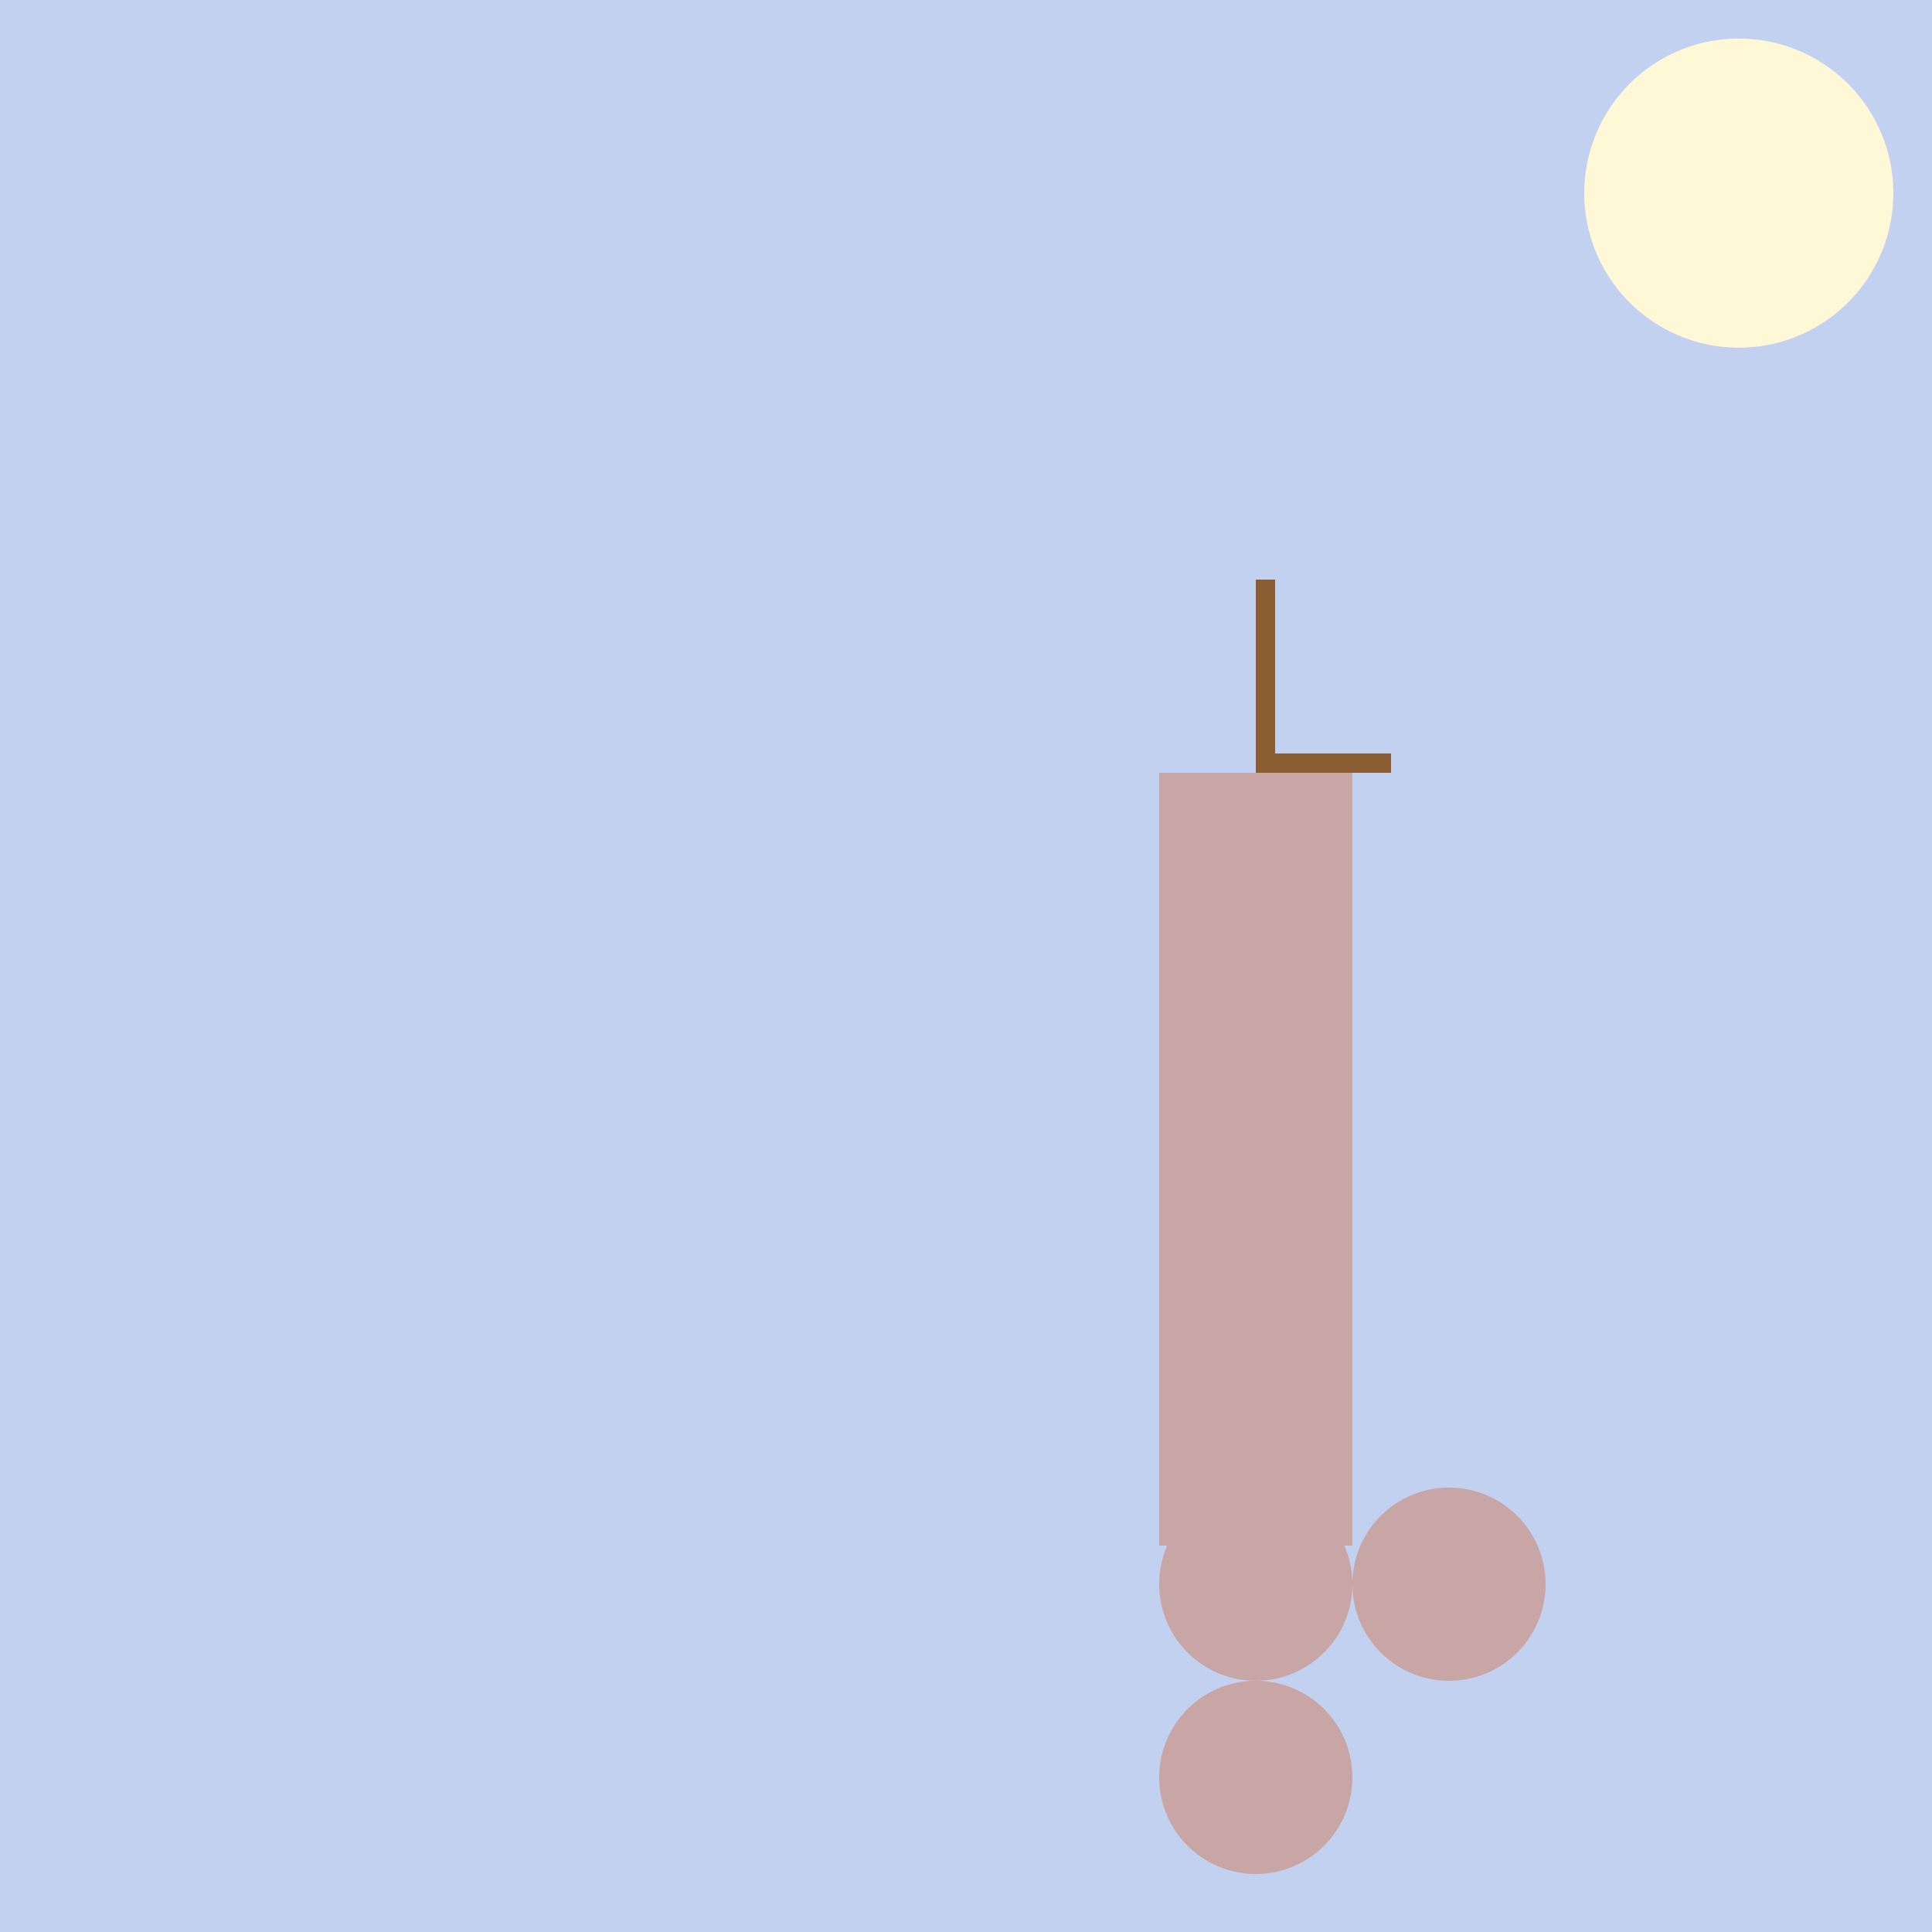 <!--

Generated by DrawGPT.
Free, open source, AI generated images in SVG, PNG, and HTML Canvas format.
https://drawgpt.ai

Created: 2023-09-26T10:14:01.910Z
Link: https://drawgpt.ai/prompt/46916/

-->
<svg xmlns="http://www.w3.org/2000/svg" xmlns:xlink="http://www.w3.org/1999/xlink" width="500" height="500"><defs/><g><rect fill="#c2d1f0" stroke="none" x="0" y="0" width="512" height="512"/><path fill="#fff8d6" stroke="none" paint-order="stroke fill markers" d=" M 490 50 A 40 40 0 1 1 490 49.96"/><path fill="#c9a6a6" stroke="none" paint-order="stroke fill markers" d=" M 300 400 L 350 400 L 350 200 L 300 200 Z"/><path fill="#8b5d33" stroke="none" paint-order="stroke fill markers" d=" M 325 200 L 325 150 L 330 150 L 330 195 L 360 195 L 360 200 Z"/><path fill="#c9a6a6" stroke="none" paint-order="stroke fill markers" d=" M 350 410 A 25 25 0 1 1 350 409.975"/><path fill="#c9a6a6" stroke="none" paint-order="stroke fill markers" d=" M 400 410 A 25 25 0 1 1 400 409.975"/><path fill="#c9a6a6" stroke="none" paint-order="stroke fill markers" d=" M 350 460 A 25 25 0 1 1 350 459.975"/></g></svg>